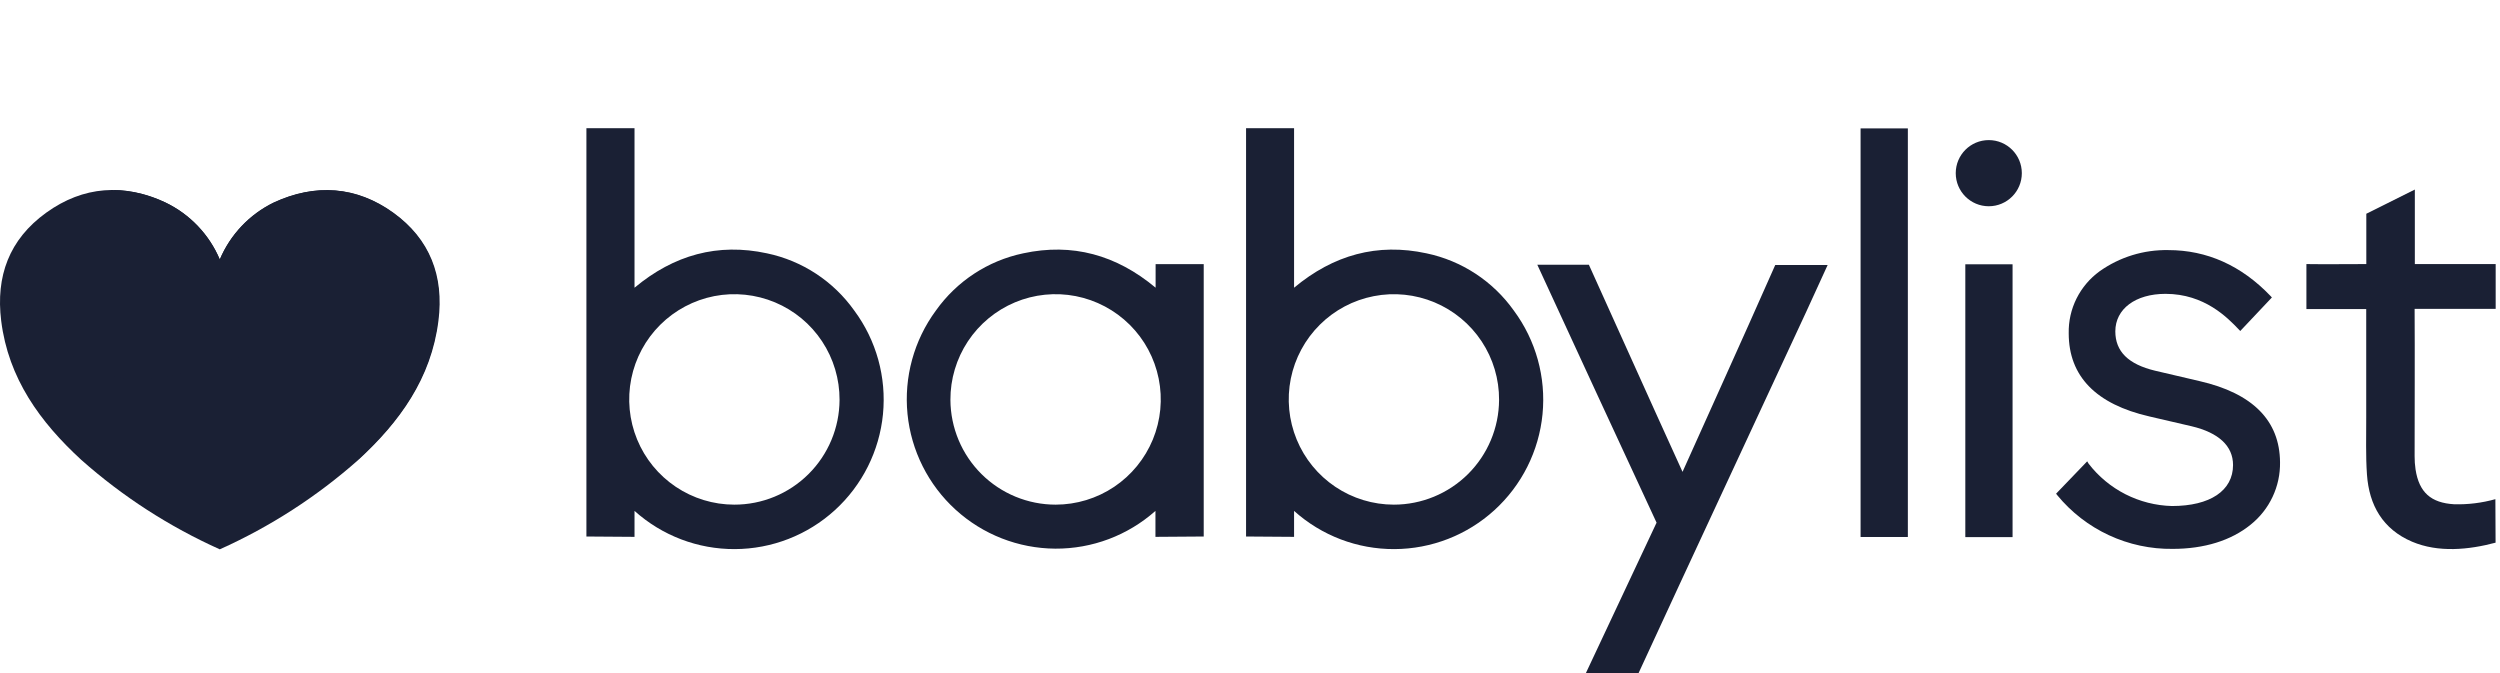 <svg xmlns="http://www.w3.org/2000/svg" fill="none" viewBox="0 0 78 21" height="21" width="78">
<path fill="#1A2034" d="M36.05 16.75V15.94C35.189 16.705 34.076 17.125 32.924 17.118C31.773 17.111 30.664 16.677 29.813 15.901C28.962 15.125 28.428 14.061 28.314 12.915C28.201 11.768 28.515 10.62 29.198 9.692C29.849 8.774 30.822 8.135 31.923 7.904C33.458 7.573 34.829 7.952 36.055 8.976V8.24H37.556C37.556 12.353 37.556 12.635 37.556 16.739L36.05 16.75ZM32.938 15.745C33.588 15.744 34.222 15.551 34.762 15.189C35.301 14.827 35.721 14.313 35.969 13.712C36.216 13.111 36.28 12.45 36.151 11.813C36.023 11.176 35.709 10.591 35.248 10.133C34.787 9.675 34.201 9.364 33.564 9.239C32.926 9.115 32.266 9.182 31.667 9.433C31.068 9.685 30.557 10.108 30.198 10.65C29.84 11.192 29.65 11.828 29.653 12.478C29.658 13.346 30.006 14.178 30.622 14.79C31.237 15.402 32.07 15.745 32.938 15.745Z"></path>
<path fill="#1A2034" d="M40.375 16.75C40.375 16.75 40.375 15.938 40.375 15.94C41.234 16.712 42.35 17.137 43.505 17.132C44.66 17.128 45.772 16.695 46.626 15.917C47.48 15.139 48.015 14.071 48.127 12.921C48.239 11.771 47.92 10.62 47.233 9.692C46.581 8.774 45.608 8.135 44.507 7.904C42.974 7.573 41.603 7.952 40.375 8.977V4H38.877C38.877 8.104 38.877 12.635 38.877 16.739L40.375 16.75ZM43.486 15.745C42.837 15.744 42.202 15.551 41.663 15.189C41.123 14.827 40.703 14.313 40.456 13.712C40.209 13.111 40.145 12.45 40.273 11.813C40.402 11.176 40.716 10.591 41.177 10.133C41.637 9.675 42.224 9.364 42.861 9.24C43.499 9.115 44.159 9.183 44.758 9.434C45.357 9.685 45.868 10.108 46.227 10.65C46.585 11.192 46.775 11.828 46.771 12.478C46.767 13.346 46.418 14.178 45.803 14.79C45.187 15.402 44.354 15.745 43.486 15.745Z"></path>
<path fill="#1A2034" d="M19.797 16.75C19.797 16.75 19.797 15.938 19.797 15.94C20.657 16.712 21.772 17.137 22.927 17.132C24.082 17.128 25.194 16.695 26.048 15.917C26.902 15.139 27.437 14.071 27.549 12.921C27.661 11.771 27.343 10.62 26.655 9.692C26.004 8.774 25.031 8.135 23.93 7.904C22.396 7.573 21.025 7.952 19.797 8.977V4H18.296C18.296 8.104 18.296 12.635 18.296 16.739L19.797 16.75ZM22.907 15.745C22.258 15.744 21.623 15.55 21.084 15.188C20.545 14.826 20.125 14.312 19.878 13.711C19.631 13.11 19.568 12.449 19.696 11.812C19.825 11.175 20.139 10.591 20.6 10.133C21.061 9.675 21.647 9.364 22.284 9.239C22.922 9.115 23.582 9.183 24.181 9.434C24.78 9.685 25.291 10.108 25.649 10.65C26.007 11.192 26.197 11.828 26.194 12.478C26.19 13.347 25.842 14.179 25.226 14.791C24.61 15.404 23.776 15.747 22.907 15.745Z"></path>
<path fill="#1A2034" d="M49.48 20.999H51.124C52.716 17.542 54.754 13.181 56.352 9.733C56.573 9.254 56.793 8.771 57.023 8.267H55.388C54.868 9.447 54.248 10.826 53.719 12.002C53.319 12.897 52.916 13.791 52.495 14.722L51.689 12.948L49.573 8.26H47.964C49.136 10.801 50.505 13.773 51.685 16.307L49.48 20.999Z"></path>
<path fill="#1A2034" d="M77.862 16.931C77.025 17.155 76.074 17.248 75.257 16.901C74.342 16.511 73.915 15.762 73.849 14.803C73.808 14.215 73.828 13.621 73.826 13.029C73.826 11.971 73.826 10.705 73.826 9.643H71.96V8.239C72.462 8.248 73.326 8.239 73.829 8.239V6.669C74.3 6.436 74.845 6.164 75.343 5.914V8.239H77.865C77.865 8.239 77.865 9.644 77.865 9.637H75.336C75.345 11.105 75.336 12.763 75.336 14.231C75.335 14.37 75.345 14.509 75.365 14.646C75.475 15.361 75.844 15.69 76.568 15.733C77.003 15.745 77.437 15.691 77.856 15.574L77.862 16.931Z"></path>
<path fill="#1A2034" d="M59.525 4.006H58.05V16.754H59.525V4.006Z"></path>
<path fill="#1A2034" d="M62.792 8.246H61.318V16.758H62.792V8.246Z"></path>
<path fill="#1A2034" d="M62.05 6.435C62.619 6.435 63.081 5.973 63.081 5.403C63.081 4.833 62.619 4.371 62.05 4.371C61.48 4.371 61.019 4.833 61.019 5.403C61.019 5.973 61.48 6.435 62.05 6.435Z"></path>
<path fill="#1A2034" d="M68.62 11.889L67.239 11.566C66.404 11.366 65.998 10.965 65.998 10.339C65.998 9.638 66.627 9.168 67.564 9.168C68.785 9.168 69.503 9.917 69.848 10.277L69.896 10.327L70.883 9.281L70.84 9.234C69.927 8.281 68.854 7.803 67.653 7.803C66.886 7.788 66.135 8.019 65.509 8.463C65.204 8.684 64.957 8.976 64.788 9.313C64.62 9.65 64.536 10.023 64.544 10.4C64.544 11.738 65.392 12.612 67.069 12.995L68.377 13.299C69.224 13.499 69.671 13.916 69.671 14.508C69.671 15.309 68.956 15.788 67.764 15.788C67.26 15.775 66.765 15.649 66.315 15.421C65.865 15.192 65.472 14.866 65.164 14.466L65.121 14.393L64.15 15.403L64.186 15.45C64.623 15.982 65.173 16.408 65.797 16.698C66.421 16.988 67.102 17.134 67.789 17.125C68.772 17.125 69.612 16.864 70.218 16.371C70.51 16.138 70.745 15.841 70.904 15.503C71.064 15.165 71.143 14.795 71.137 14.422C71.128 13.123 70.284 12.269 68.62 11.889Z"></path>
<path fill="#1A2034" d="M6.857 8.098C6.528 7.317 5.924 6.685 5.161 6.318C3.867 5.718 2.602 5.8 1.443 6.635C0.285 7.47 -0.135 8.616 0.037 10.009C0.26 11.808 1.252 13.169 2.539 14.351C3.829 15.494 5.285 16.434 6.857 17.139C8.43 16.434 9.886 15.494 11.177 14.351C12.465 13.169 13.455 11.808 13.679 10.009C13.857 8.616 13.414 7.457 12.272 6.635C11.13 5.812 9.849 5.718 8.555 6.318C7.791 6.685 7.187 7.317 6.857 8.098Z"></path>
<path fill="#1A2034" d="M3.57 5.928C3.57 5.928 0.796 7.623 1.752 10.245C2.708 12.866 6.399 11.448 6.399 11.448C6.399 11.448 10.097 10.03 11.046 12.651C11.248 13.181 11.298 13.756 11.19 14.313V14.322C12.463 13.147 13.439 11.795 13.66 10.01C13.839 8.617 13.396 7.458 12.254 6.636C11.112 5.813 9.83 5.719 8.536 6.319C7.78 6.689 7.184 7.321 6.858 8.097C6.529 7.317 5.925 6.684 5.162 6.318C4.66 6.074 4.111 5.941 3.554 5.928H3.57Z"></path>
</svg>
